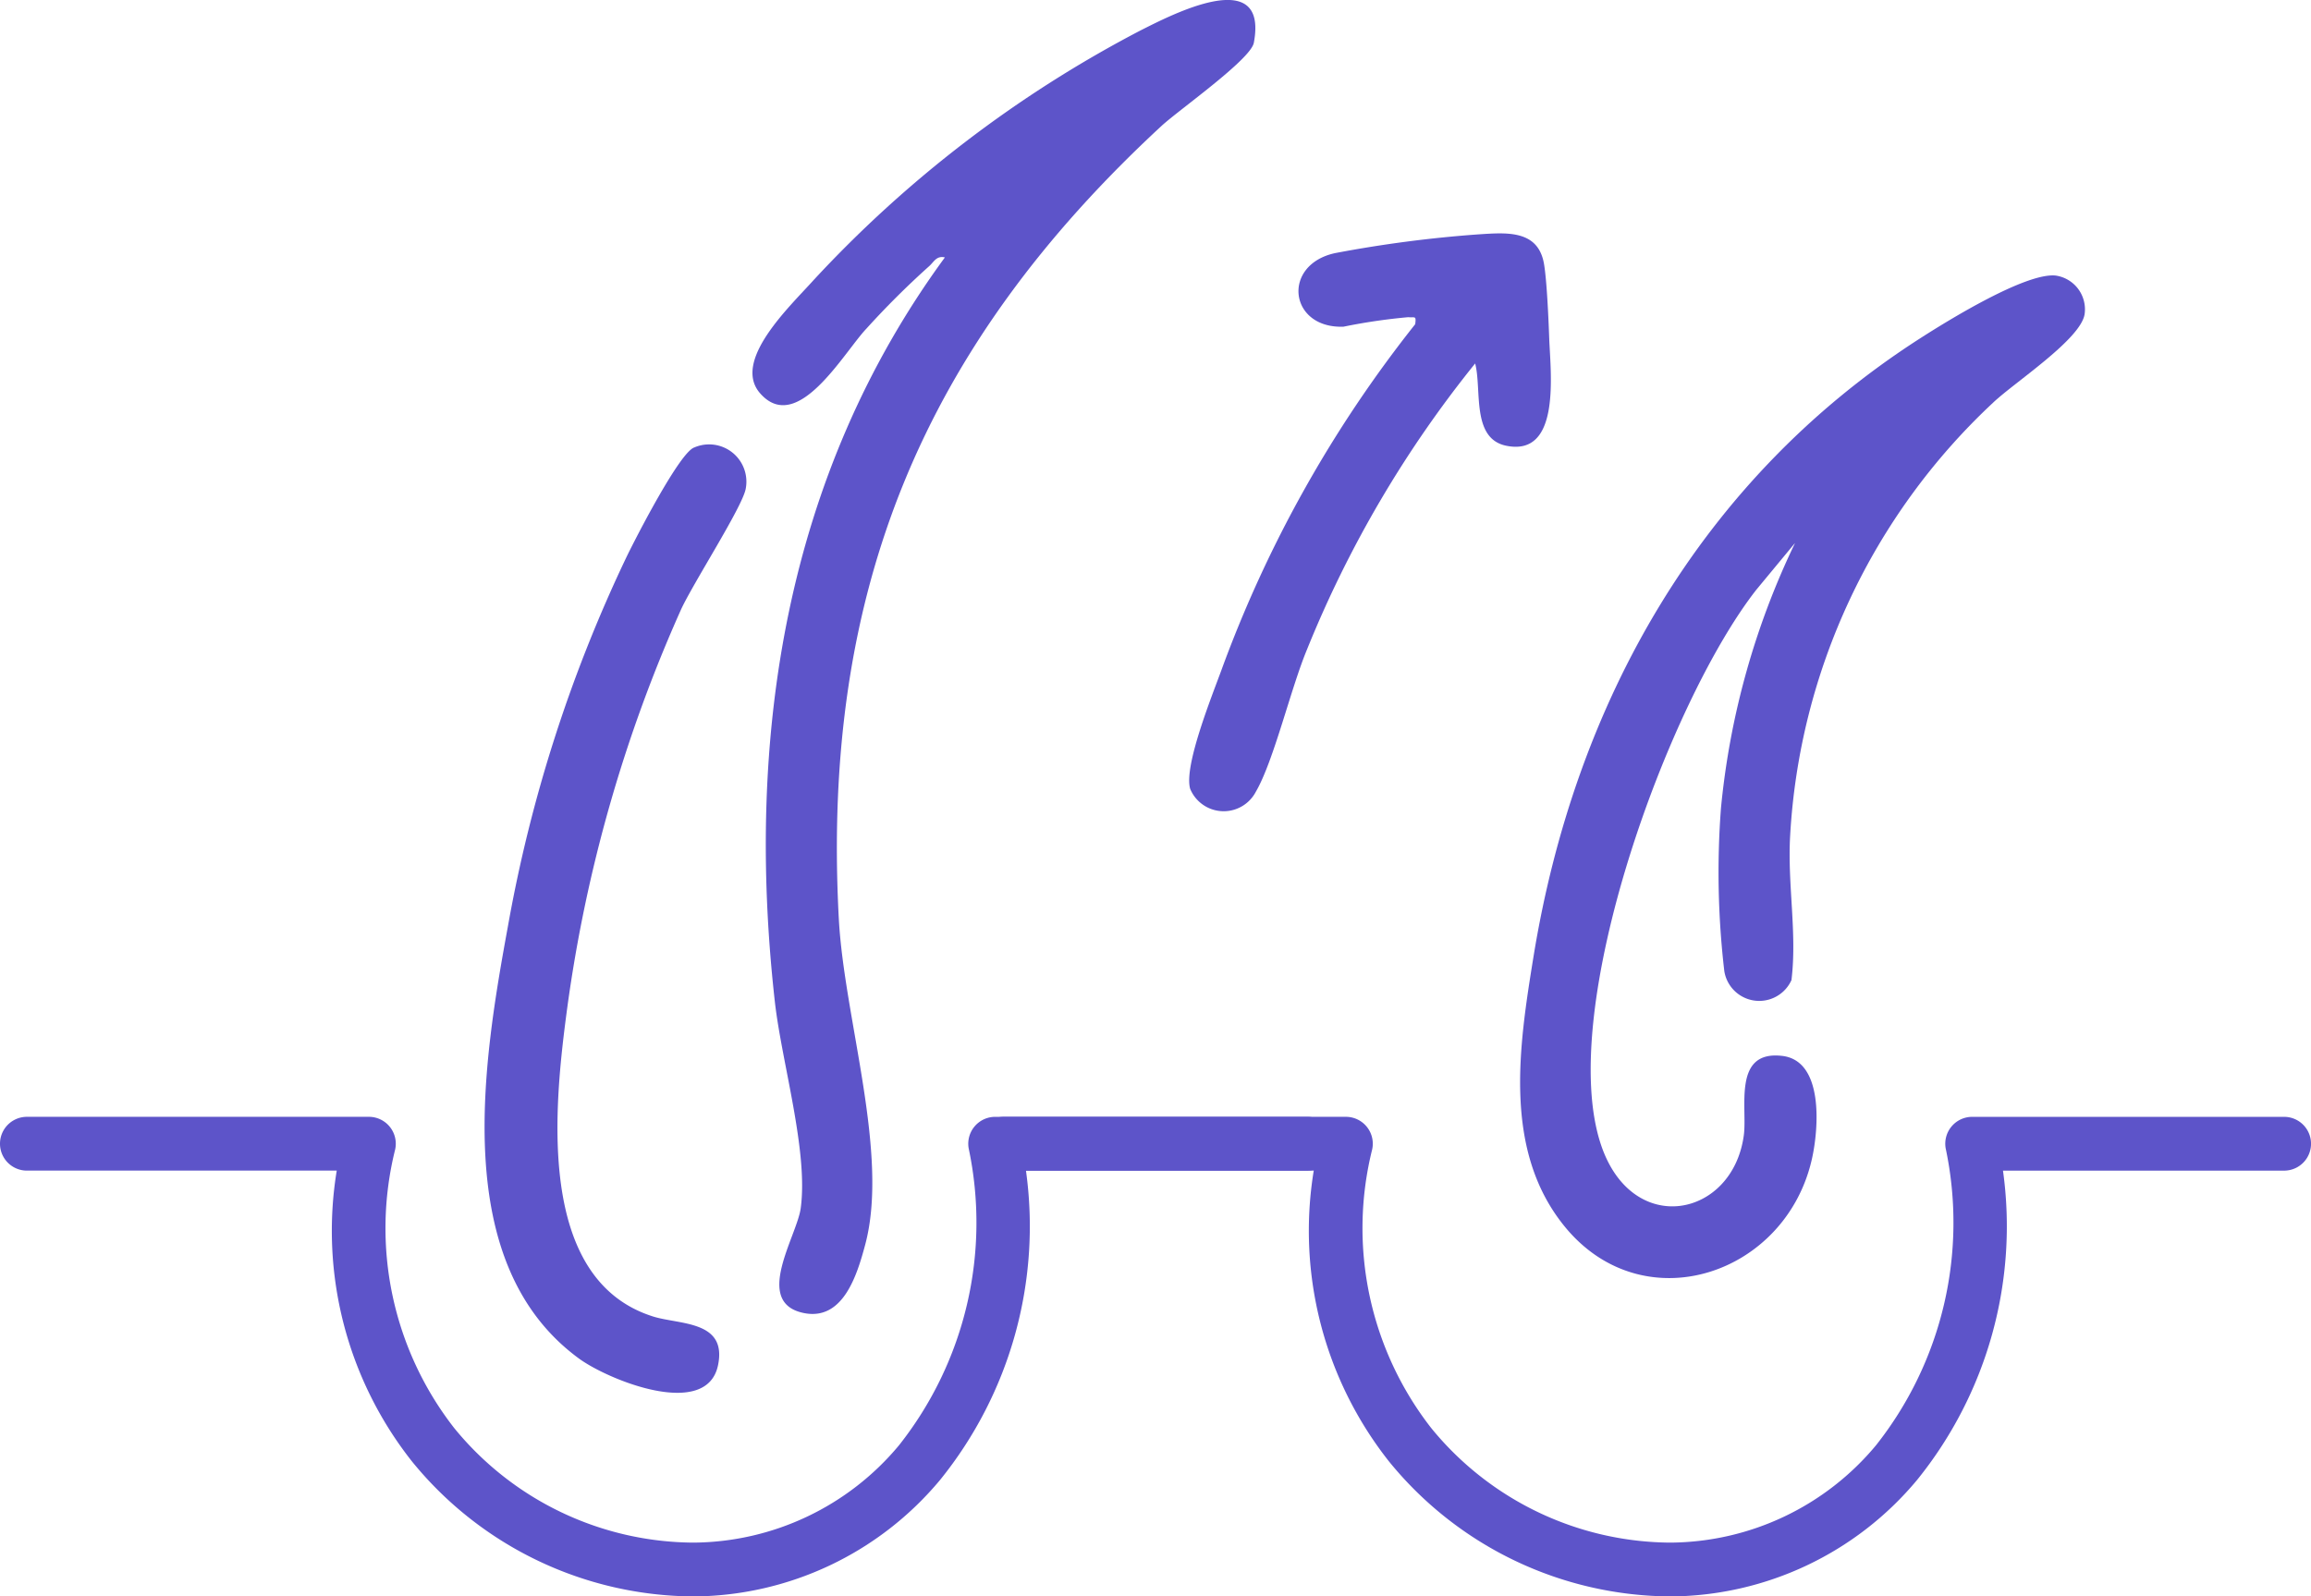 <svg xmlns="http://www.w3.org/2000/svg" width="83.919" height="57.985" viewBox="0 0 83.919 57.985">
  <g id="_13_loxon_strona_produktowa" data-name="13_loxon_strona_produktowa" transform="translate(2831 7709.905)">
    <path id="Path_310" data-name="Path 310" d="M338.928,69.344l-1.4,1.692c-3.214,4.113-7.28,15.286-5.635,20.168,1.136,3.371,4.781,2.638,5.183-.356.135-1-.419-3.1,1.4-2.882,1.5.181,1.319,2.606,1.084,3.692-.918,4.248-6.107,6.008-8.972,2.525-2.264-2.752-1.682-6.536-1.153-9.8,1.5-9.258,6.083-17.367,14.033-22.475,1.021-.656,3.844-2.4,4.932-2.287a1.24,1.24,0,0,1,1.053,1.39c-.12.913-2.543,2.484-3.322,3.224a23.3,23.3,0,0,0-7.373,15.737c-.1,1.771.258,3.534.048,5.24a1.284,1.284,0,0,1-2.438-.324,30.9,30.9,0,0,1-.122-5.921,28.42,28.42,0,0,1,2.685-9.621" transform="translate(-3104.753 -7759.517)" fill="#5d54c9"/>
    <path id="Path_311" data-name="Path 311" d="M169.831,9.352c-.314-.073-.4.175-.587.333a30.923,30.923,0,0,0-2.265,2.257c-.827.876-2.5,3.876-3.851,2.353-1.05-1.181,1.086-3.17,1.927-4.109a43.69,43.69,0,0,1,11.864-9.07c1.118-.563,4.671-2.425,4.131.441-.114.607-2.725,2.439-3.351,3.018-8.646,8-12.36,16.863-11.719,28.805.195,3.622,1.844,8.538.955,11.844-.288,1.07-.79,2.748-2.207,2.475-1.886-.364-.273-2.78-.132-3.809.283-2.072-.693-5.305-.94-7.514-1.077-9.613.384-19.116,6.175-27.023" transform="translate(-2966.52 -7709.907)" fill="#5d54c9"/>
    <path id="Path_312" data-name="Path 312" d="M112.5,96.477a1.354,1.354,0,0,1,1.86,1.513c-.129.663-1.895,3.4-2.343,4.367a52.869,52.869,0,0,0-4.133,14.456c-.463,3.457-1.2,9.877,3.121,11.234.967.3,2.686.142,2.352,1.765-.408,1.988-3.975.546-5.05-.24-4.718-3.455-3.482-10.773-2.572-15.744a52.347,52.347,0,0,1,4.325-13.426c.329-.673,1.916-3.768,2.439-3.924" transform="translate(-2918.283 -7790.131)" fill="#5d54c9"/>
    <path id="Path_313" data-name="Path 313" d="M267.742,55.246a40.987,40.987,0,0,0-6.106,10.388c-.593,1.423-1.21,4.059-1.861,5.173a1.317,1.317,0,0,1-2.381-.105c-.247-.819.8-3.4,1.135-4.322a45.061,45.061,0,0,1,7.035-12.559c.041-.326-.006-.229-.252-.255a20.993,20.993,0,0,0-2.35.345c-1.977.074-2.261-2.241-.314-2.671a45.132,45.132,0,0,1,5.181-.68c1.035-.067,2.214-.189,2.417,1.1.1.617.159,1.974.184,2.663.046,1.263.436,4.319-1.558,3.913-1.277-.26-.883-2.031-1.13-2.985" transform="translate(-3045.174 -7751.95)" fill="#5d54c9"/>
    <path id="Path_314" data-name="Path 314" d="M25.186,259.182a13.255,13.255,0,0,1-10.218-4.893,13.51,13.51,0,0,1-2.74-10.573H.977a.977.977,0,1,1,0-1.954H13.395a.977.977,0,0,1,.955,1.183,11.806,11.806,0,0,0,2.139,10.116,11.283,11.283,0,0,0,8.7,4.167,9.788,9.788,0,0,0,7.457-3.536,13.036,13.036,0,0,0,2.528-10.79.977.977,0,0,1,.964-1.139H47.464a.977.977,0,1,1,0,1.954H37.256a14.654,14.654,0,0,1-3.121,11.237,11.739,11.739,0,0,1-8.949,4.229" transform="translate(-2831 -7911.101)" fill="#5d54c9"/>
    <path id="Path_315" data-name="Path 315" d="M236.621,259.182a13.255,13.255,0,0,1-10.218-4.893,13.51,13.51,0,0,1-2.74-10.573h-11.25a.977.977,0,1,1,0-1.954H224.83a.977.977,0,0,1,.955,1.183,11.806,11.806,0,0,0,2.139,10.116,11.283,11.283,0,0,0,8.7,4.167,9.788,9.788,0,0,0,7.457-3.536,13.036,13.036,0,0,0,2.528-10.79.977.977,0,0,1,.964-1.139H258.9a.977.977,0,0,1,0,1.954H248.691a14.654,14.654,0,0,1-3.121,11.237,11.739,11.739,0,0,1-8.949,4.229" transform="translate(-3006.957 -7911.101)" fill="#5d54c9"/>
  </g>
</svg>
